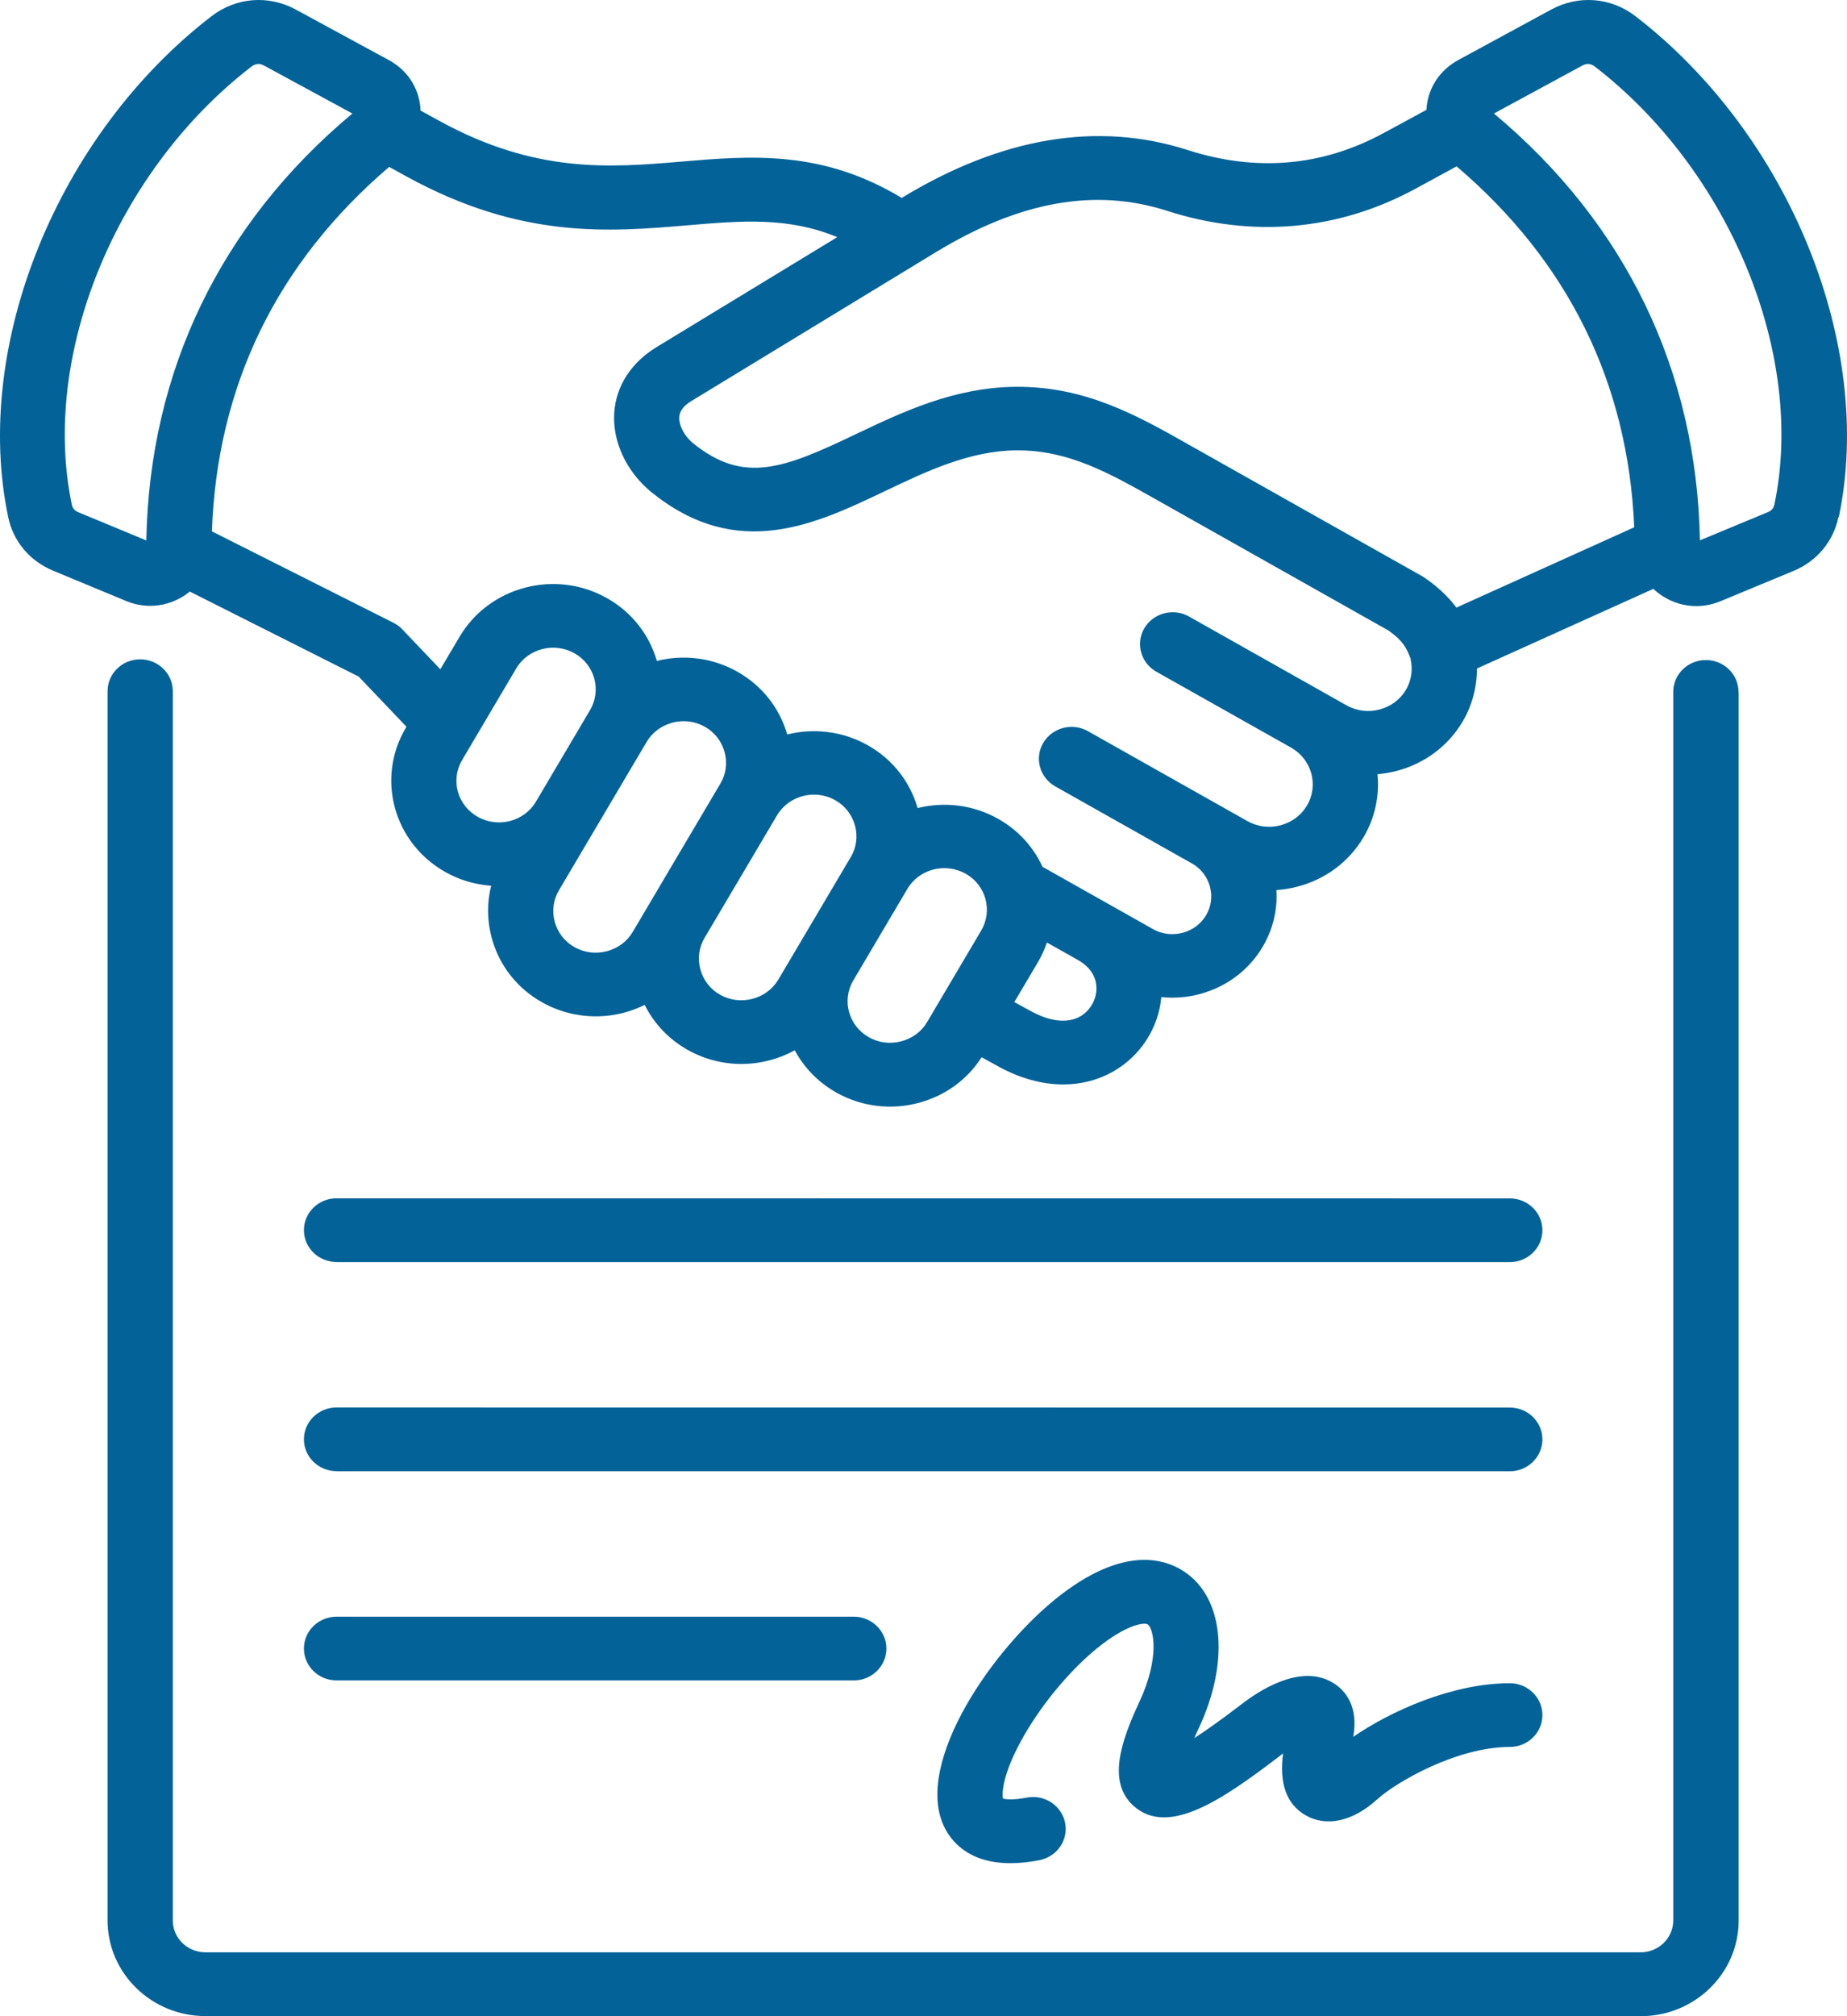 <svg width="55" height="60" viewBox="0 0 55 60" fill="none" xmlns="http://www.w3.org/2000/svg">
<path d="M51.774 20.592V57.154C51.774 58.722 50.467 60 48.857 60L6.12 59.997C4.512 59.997 3.203 58.722 3.203 57.151V20.569C3.203 20.045 3.638 19.621 4.174 19.621C4.711 19.621 5.146 20.045 5.146 20.569V57.151C5.146 57.675 5.583 58.099 6.117 58.099H48.855C49.391 58.099 49.826 57.672 49.826 57.151V20.59C49.826 20.066 50.261 19.642 50.797 19.642C51.334 19.642 51.769 20.066 51.769 20.59L51.774 20.592ZM10.022 37.559H44.958C45.495 37.559 45.93 37.135 45.93 36.611C45.93 36.087 45.495 35.663 44.958 35.663L10.022 35.66C9.485 35.66 9.05 36.084 9.05 36.608C9.05 37.132 9.485 37.556 10.022 37.556V37.559ZM10.022 50.007H25.424C25.961 50.007 26.395 49.583 26.395 49.059C26.395 48.536 25.961 48.111 25.424 48.111H10.022C9.485 48.111 9.05 48.536 9.05 49.059C9.05 49.583 9.485 50.007 10.022 50.007ZM10.022 43.783H44.958C45.495 43.783 45.93 43.359 45.93 42.835C45.93 42.311 45.495 41.887 44.958 41.887L10.022 41.884C9.485 41.884 9.05 42.309 9.05 42.832C9.05 43.356 9.485 43.78 10.022 43.78V43.783ZM38.867 54.014C39.487 54.381 40.287 54.205 41.003 53.553C41.583 53.024 43.394 51.987 44.959 51.987C45.495 51.987 45.93 51.563 45.93 51.039C45.93 50.516 45.495 50.091 44.959 50.091C43.255 50.091 41.422 50.914 40.297 51.686C40.464 50.751 40.032 50.298 39.739 50.107C38.84 49.515 37.676 50.191 37.061 50.647C37.016 50.681 36.951 50.73 36.871 50.791C36.31 51.22 35.886 51.516 35.564 51.723C35.604 51.631 35.647 51.529 35.701 51.422C36.589 49.515 36.46 47.68 35.379 46.852C34.821 46.423 33.587 45.933 31.604 47.449C29.583 48.997 27.214 52.451 28.107 54.344C28.317 54.789 28.837 55.446 30.09 55.446C30.345 55.446 30.63 55.42 30.951 55.357C31.477 55.255 31.821 54.755 31.716 54.242C31.612 53.728 31.099 53.393 30.573 53.495C30.136 53.579 29.934 53.542 29.867 53.524C29.83 53.367 29.851 52.76 30.509 51.623C31.102 50.599 31.982 49.573 32.806 48.942C33.63 48.31 34.102 48.282 34.18 48.342C34.357 48.478 34.539 49.332 33.933 50.636C33.369 51.843 32.961 53.058 33.777 53.76C34.802 54.645 36.393 53.566 38.073 52.283C38.124 52.244 38.17 52.21 38.207 52.181C38.089 53.071 38.309 53.689 38.87 54.017L38.867 54.014ZM54.744 15.392C54.591 16.117 54.106 16.699 53.408 16.99L51.237 17.89C51.001 17.987 50.757 18.037 50.513 18.037C50.164 18.037 49.818 17.938 49.512 17.741C49.41 17.676 49.316 17.602 49.233 17.524L43.981 19.894C43.981 20.446 43.837 20.996 43.555 21.473C43.123 22.201 42.425 22.724 41.588 22.942C41.4 22.991 41.21 23.023 41.019 23.039C41.081 23.67 40.952 24.327 40.603 24.916C40.171 25.644 39.474 26.168 38.636 26.385C38.427 26.44 38.218 26.474 38.008 26.487C38.046 27.074 37.906 27.658 37.6 28.176C37.187 28.873 36.519 29.373 35.717 29.585C35.449 29.656 35.175 29.69 34.907 29.69C34.799 29.69 34.689 29.682 34.582 29.672C34.499 30.596 33.959 31.431 33.135 31.895C32.687 32.146 32.186 32.272 31.662 32.272C31.024 32.272 30.35 32.086 29.693 31.717L29.231 31.463C28.799 32.136 28.134 32.618 27.34 32.824C27.06 32.898 26.779 32.932 26.5 32.932C25.944 32.932 25.397 32.79 24.903 32.513C24.358 32.206 23.94 31.764 23.666 31.256C23.433 31.384 23.18 31.486 22.912 31.554C22.633 31.628 22.351 31.662 22.072 31.662C21.517 31.662 20.969 31.52 20.475 31.243C19.915 30.926 19.475 30.462 19.198 29.905C19.002 30.002 18.793 30.08 18.576 30.138C18.297 30.211 18.015 30.245 17.736 30.245C17.18 30.245 16.633 30.104 16.139 29.826C15.399 29.41 14.867 28.732 14.645 27.922C14.502 27.401 14.497 26.867 14.626 26.359C14.156 26.325 13.689 26.194 13.257 25.948C11.722 25.084 11.194 23.162 12.082 21.664L12.103 21.627L10.681 20.135L5.653 17.605C5.596 17.65 5.537 17.694 5.476 17.733C5.167 17.93 4.824 18.029 4.475 18.029C4.231 18.029 3.986 17.982 3.75 17.883L1.579 16.982C0.882 16.691 0.393 16.11 0.243 15.384C-0.828 10.273 1.719 4.006 6.299 0.482C7.032 -0.081 7.995 -0.157 8.811 0.286L11.58 1.789C12.117 2.08 12.457 2.588 12.517 3.185C12.519 3.221 12.519 3.255 12.522 3.289L13.075 3.593C15.957 5.175 18.168 4.989 20.303 4.808C22.359 4.635 24.479 4.455 26.851 5.89C29.821 4.083 32.687 3.604 35.367 4.465C37.412 5.122 39.379 4.952 41.212 3.954L42.478 3.268C42.481 3.242 42.481 3.213 42.483 3.185C42.542 2.59 42.883 2.082 43.42 1.789L46.189 0.286C47.005 -0.157 47.968 -0.081 48.701 0.482C53.281 4.007 55.828 10.276 54.757 15.384L54.744 15.392ZM10.493 3.378L7.856 1.948C7.732 1.88 7.606 1.891 7.494 1.977C3.458 5.083 1.207 10.564 2.138 15.012C2.162 15.127 2.218 15.195 2.331 15.243L4.357 16.083C4.451 11.042 6.568 6.657 10.491 3.38L10.493 3.378ZM17.57 21.132C17.918 20.54 17.712 19.781 17.105 19.44C16.499 19.1 15.721 19.302 15.372 19.893L13.762 22.617C13.41 23.209 13.62 23.968 14.226 24.308C14.833 24.649 15.611 24.447 15.96 23.855L17.57 21.132ZM21.452 23.318C21.621 23.033 21.664 22.7 21.576 22.378C21.487 22.056 21.278 21.789 20.988 21.627C20.795 21.52 20.58 21.462 20.36 21.462C20.25 21.462 20.137 21.475 20.025 21.506C19.695 21.593 19.421 21.797 19.255 22.08L16.644 26.495C16.475 26.78 16.432 27.113 16.52 27.435C16.609 27.757 16.818 28.024 17.108 28.186C17.401 28.351 17.741 28.393 18.071 28.307C18.401 28.221 18.675 28.016 18.841 27.733L21.452 23.318ZM25.335 25.505C25.504 25.22 25.547 24.887 25.459 24.565C25.37 24.243 25.161 23.976 24.871 23.813C24.672 23.701 24.452 23.648 24.238 23.648C23.798 23.648 23.371 23.871 23.135 24.269L20.98 27.912C20.811 28.197 20.768 28.529 20.857 28.852C20.945 29.174 21.154 29.441 21.444 29.603C21.737 29.768 22.078 29.81 22.408 29.724C22.738 29.637 23.011 29.433 23.178 29.15L23.722 28.231L25.332 25.508L25.335 25.505ZM28.754 26C28.147 25.66 27.369 25.861 27.02 26.453L25.41 29.176C25.059 29.768 25.268 30.527 25.875 30.868C26.167 31.033 26.508 31.075 26.838 30.988C27.168 30.902 27.442 30.698 27.608 30.415L29.218 27.692C29.567 27.1 29.36 26.34 28.754 26ZM32.65 29.412C32.65 29.168 32.553 28.823 32.086 28.561L31.174 28.048C31.107 28.252 31.016 28.451 30.903 28.642L30.205 29.82L30.654 30.067C31.249 30.402 31.78 30.465 32.162 30.25C32.457 30.082 32.65 29.755 32.65 29.412ZM42.007 19.602C41.873 19.265 41.781 19.076 41.352 18.767L34.413 14.857C33.028 14.077 31.831 13.402 30.307 13.402H30.277C28.879 13.409 27.591 14.025 26.344 14.619C24.286 15.601 21.954 16.712 19.404 14.651C18.658 14.048 18.232 13.14 18.291 12.281C18.344 11.485 18.795 10.791 19.555 10.327L24.932 7.057C23.467 6.452 22.098 6.567 20.462 6.706C18.146 6.902 15.519 7.125 12.111 5.255L11.588 4.967C8.242 7.829 6.465 11.474 6.31 15.813L11.714 18.532C11.813 18.581 11.905 18.649 11.98 18.728L13.112 19.917L13.686 18.948C14.572 17.45 16.541 16.934 18.076 17.801C18.83 18.225 19.34 18.906 19.56 19.668C20.344 19.474 21.205 19.563 21.959 19.99C22.689 20.401 23.212 21.064 23.443 21.857C24.226 21.663 25.088 21.753 25.842 22.179C26.572 22.59 27.095 23.253 27.326 24.047C28.109 23.853 28.971 23.942 29.725 24.369C30.331 24.709 30.779 25.217 31.045 25.796L34.335 27.65C34.6 27.799 34.911 27.838 35.212 27.76C35.513 27.681 35.762 27.495 35.915 27.236C36.068 26.977 36.108 26.673 36.028 26.38C35.947 26.086 35.757 25.843 35.491 25.694L31.423 23.402C30.959 23.14 30.798 22.559 31.066 22.106C31.335 21.653 31.93 21.496 32.395 21.758L37.149 24.437C37.447 24.604 37.796 24.649 38.132 24.56C38.467 24.471 38.746 24.264 38.918 23.973C39.275 23.371 39.063 22.596 38.443 22.247L34.434 19.99C33.97 19.728 33.809 19.147 34.077 18.694C34.345 18.241 34.941 18.084 35.405 18.346L40.098 20.991C40.396 21.158 40.745 21.203 41.08 21.114C41.416 21.025 41.695 20.818 41.867 20.527C42.028 20.255 42.076 19.925 42.004 19.61L42.007 19.602ZM48.664 15.685C48.479 11.396 46.702 7.787 43.375 4.951L42.146 5.619C39.849 6.865 37.292 7.09 34.748 6.273C32.612 5.587 30.361 5.988 27.865 7.507L20.582 11.938C20.247 12.142 20.233 12.343 20.228 12.409C20.212 12.663 20.378 12.977 20.641 13.192C22.154 14.415 23.346 13.941 25.487 12.919C26.864 12.265 28.42 11.521 30.263 11.511C32.332 11.498 33.883 12.375 35.383 13.223L42.365 17.156C42.392 17.172 42.422 17.191 42.446 17.209C42.88 17.512 43.165 17.806 43.369 18.081L48.66 15.693L48.664 15.685ZM47.486 1.977C47.373 1.89 47.247 1.88 47.124 1.948L44.486 3.378C48.409 6.651 50.526 11.037 50.62 16.08L52.646 15.24C52.756 15.193 52.815 15.125 52.839 15.009C53.77 10.563 51.516 5.08 47.483 1.974L47.486 1.977Z" fill="#036399"/>
</svg>
